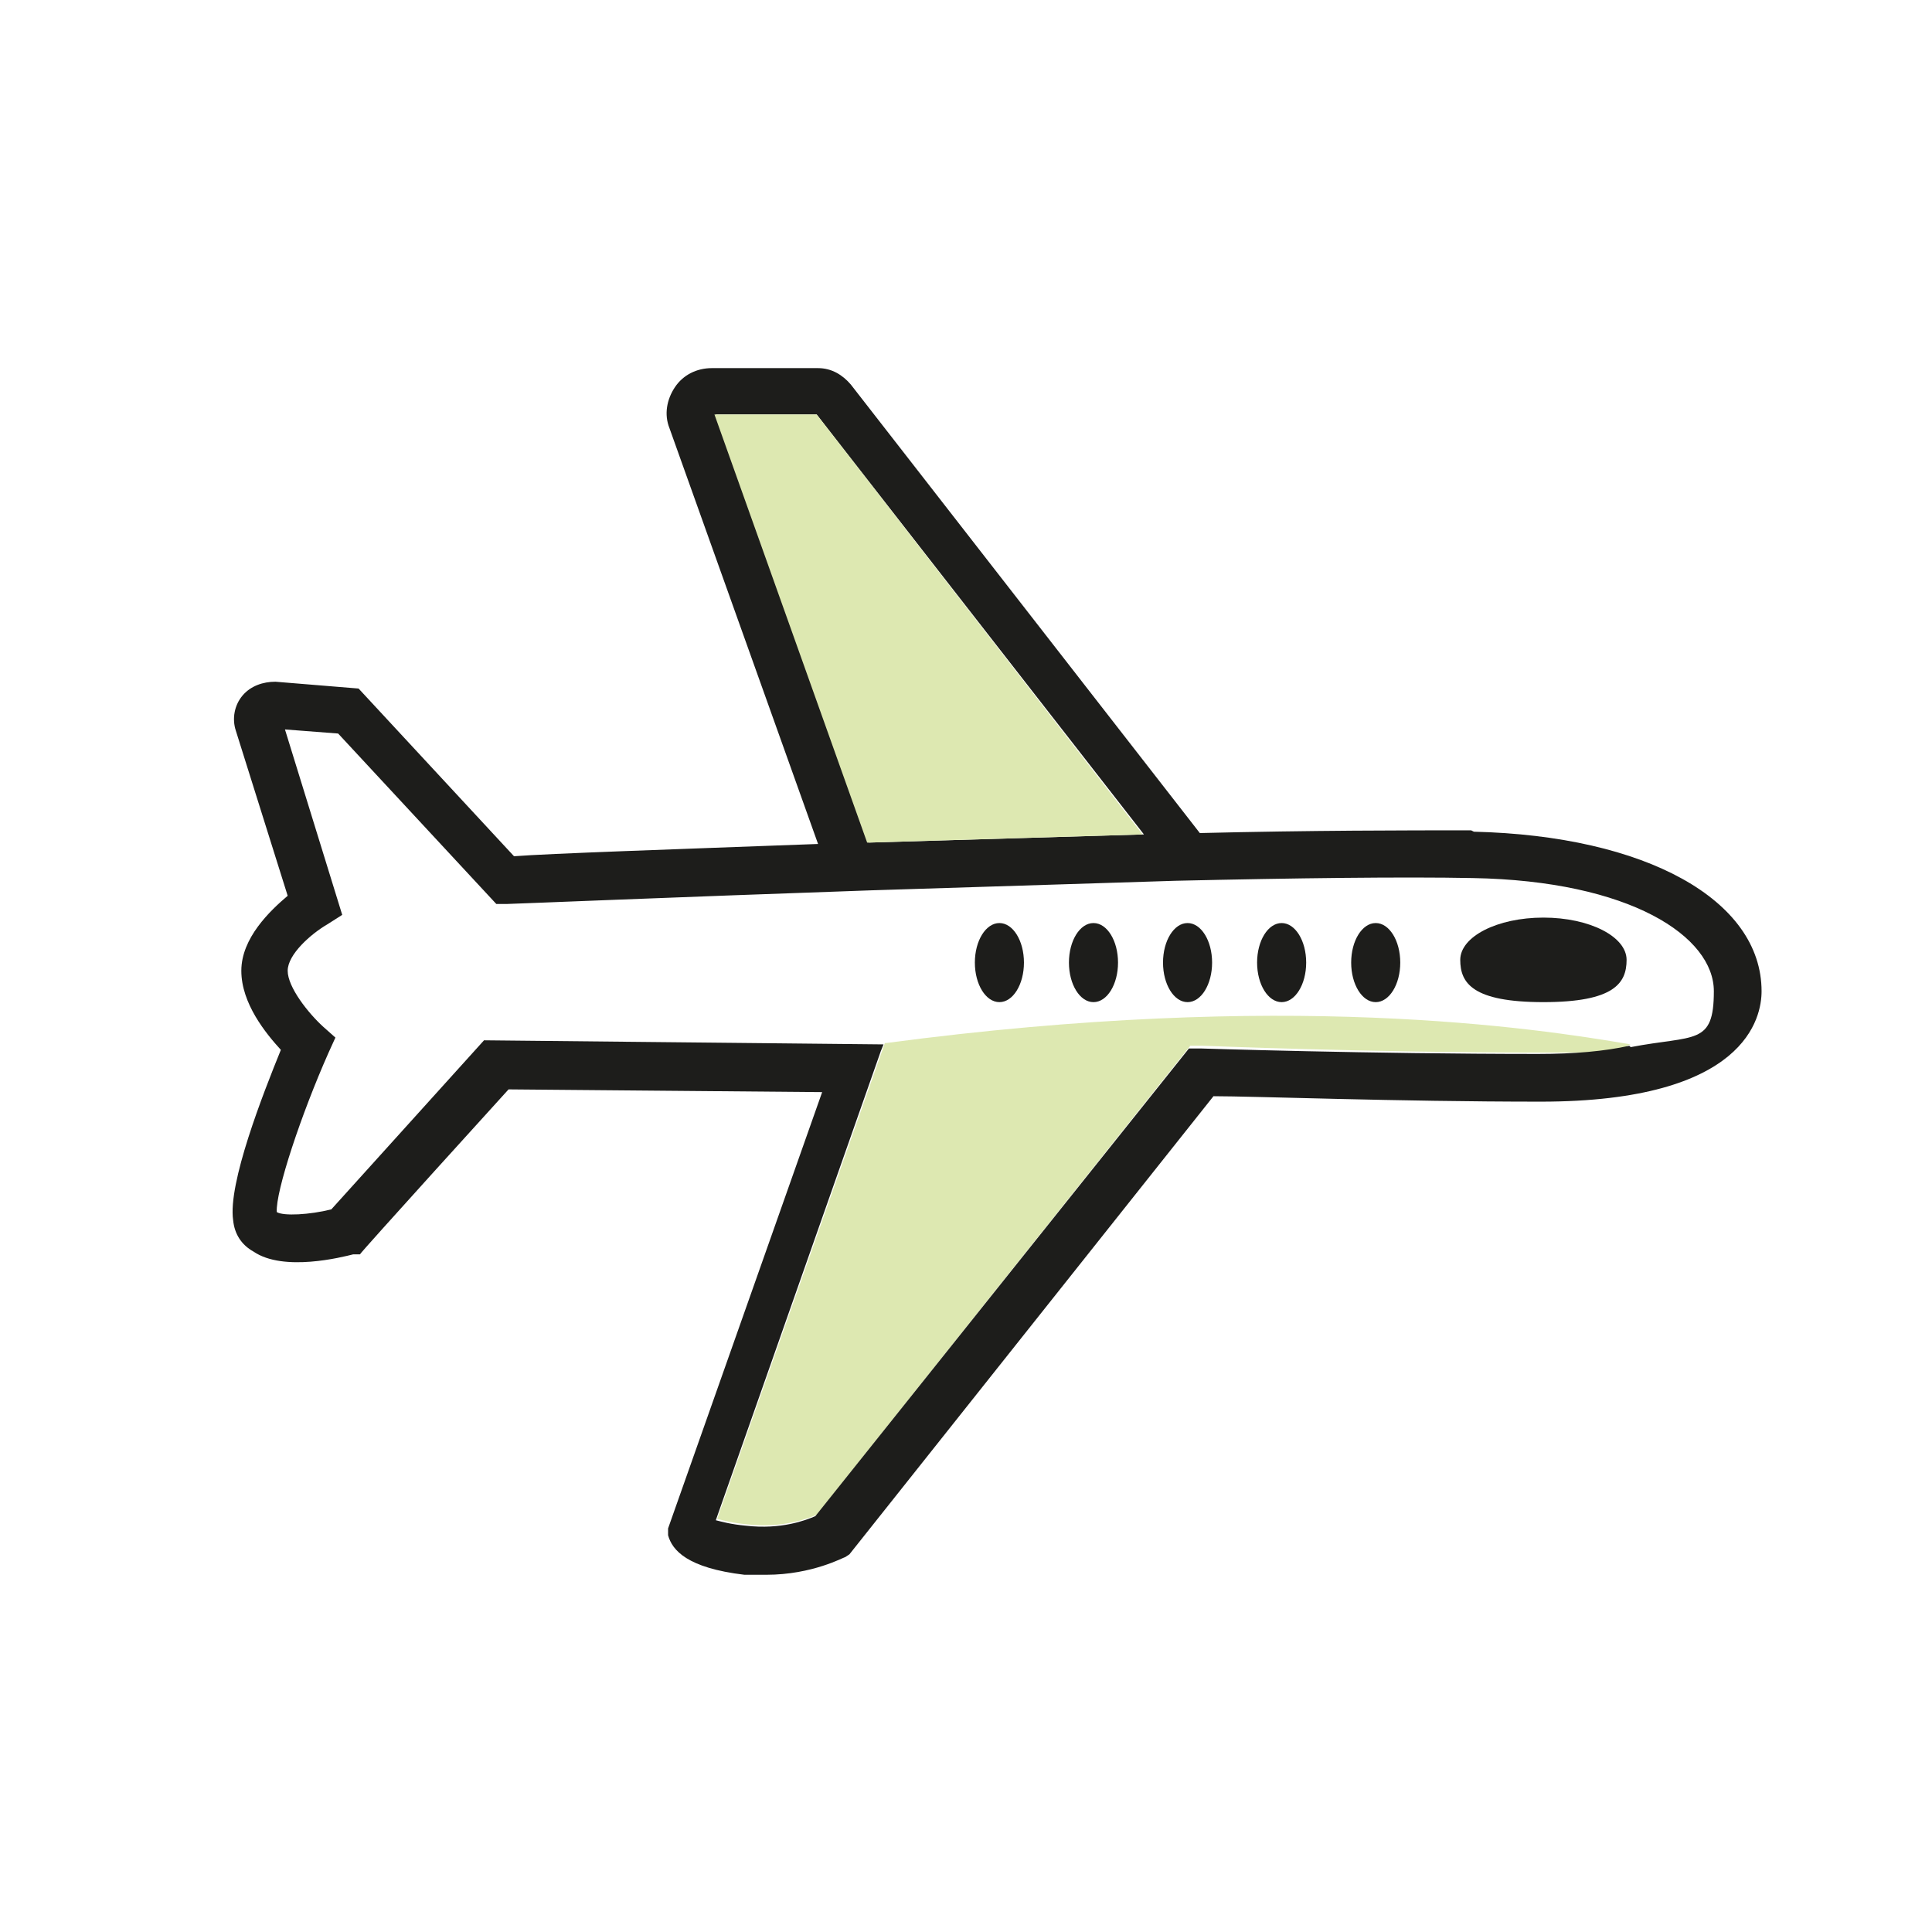 <?xml version="1.0" encoding="UTF-8"?><svg xmlns="http://www.w3.org/2000/svg" id="Icon" version="1.2" viewBox="0 0 141.7 141.7"><polygon points="64.7 77 52.6 111.4 64.9 76.5 64.7 77" fill="none"/><path d="M107.9,64.3c-5,0-13,0-21.8.2l-22.3.7c-14.4.5-26.4,1-26.7,1h-.8s-11.6-12.5-11.6-12.5l-3.9-.3,4.2,13.6-1.1.7c-1.2.7-2.9,2.3-2.9,3.4s1.5,3.1,2.6,4.1l.9.8-.5,1.1c-1.9,4.5-3.9,10.1-3.8,11.7.5.3,2.3.2,4-.2l11.2-12.4,29.3.3c29.4-3.8,47.7-1.1,54.6.1,4.6-1,6.1-2.8,6.1-4.1,0-3.9-6.1-8-17.7-8.3ZM73.3,73.5c-1,0-1.8-1.3-1.8-2.9s.8-2.9,1.8-2.9,1.8,1.3,1.8,2.9-.8,2.9-1.8,2.9ZM80.2,73.5c-1,0-1.8-1.3-1.8-2.9s.8-2.9,1.8-2.9,1.8,1.3,1.8,2.9-.8,2.9-1.8,2.9ZM87.1,73.5c-1,0-1.8-1.3-1.8-2.9s.8-2.9,1.8-2.9,1.8,1.3,1.8,2.9-.8,2.9-1.8,2.9ZM94,73.5c-1,0-1.8-1.3-1.8-2.9s.8-2.9,1.8-2.9,1.8,1.3,1.8,2.9-.8,2.9-1.8,2.9ZM100.9,73.5c-1,0-1.8-1.3-1.8-2.9s.8-2.9,1.8-2.9,1.8,1.3,1.8,2.9-.8,2.9-1.8,2.9ZM113.2,73.5c-5.2,0-6.1-1.4-6.1-3.1s2.7-3.1,6.1-3.1,6.1,1.4,6.1,3.1-1,3.1-6.1,3.1Z" fill="none"/><path d="M64.9,76.5l-12.3,34.9c.4.1,1.1.3,2.2.4,2.5.3,4.4-.4,5.1-.7l27.4-34.4h.9c.1,0,12.3.5,24.7.5s5-.2,6.7-.6c-7-1.2-25.3-4-54.6-.1Z" fill="#dde8b1"/><path d="M107.9,60.9c-4.7,0-11.8,0-19.9.2l-25.6-32.9c-.6-.7-1.4-1.2-2.4-1.2h-7.8c-1.1,0-2.1.5-2.7,1.4-.6.9-.8,2-.4,3l10.9,30.5c-10.8.4-19.7.7-22.3.9l-11.4-12.3-6.1-.5c-.9,0-1.8.3-2.4,1-.6.7-.8,1.7-.5,2.6l3.8,12.1c-1.3,1.1-3.4,3.1-3.4,5.5s1.8,4.6,2.9,5.8c-1.3,3.2-3.9,9.8-3.5,12.5.1,1,.6,1.8,1.5,2.3,2.2,1.5,6.5.4,7.3.2h.5c0-.1,10.9-12.1,10.9-12.1l23,.2-11.3,32v.5c.3,1.1,1.4,2.4,5.6,2.9.6,0,1.1,0,1.6,0,3.4,0,5.7-1.3,5.8-1.3l.3-.2,26.7-33.6c3,0,13.4.4,24,.4,15.1,0,16.2-6.2,16.2-8.1,0-6.7-8.5-11.4-21.1-11.7ZM52.4,30.4h7.5l24,30.8-20.2.6-11.2-31.4ZM119.5,76.7c-1.8.4-4,.6-6.7.6-12.4,0-24.6-.4-24.7-.4h-.9s-27.4,34.3-27.4,34.3c-.7.3-2.5,1-5.1.7-1.1-.1-1.8-.3-2.2-.4l12.1-34.4.2-.5-29.3-.3-11.2,12.4c-1.6.4-3.5.5-4,.2-.1-1.5,1.8-7.2,3.8-11.7l.5-1.1-.9-.8c-1.1-1-2.6-2.9-2.6-4.1s1.7-2.7,2.9-3.4l1.1-.7-4.2-13.6,3.9.3,11.6,12.5h.8c.3,0,12.3-.5,26.7-1l22.3-.7c8.8-.2,16.8-.3,21.8-.2,11.6.2,17.7,4.3,17.7,8.3s-1.4,3.2-6.1,4.1Z" fill="#1d1d1b"/><polygon points="83.8 61.2 59.9 30.4 52.4 30.4 63.6 61.8 83.8 61.2" fill="#dde8b1"/><path d="M100.9,67.7c-1,0-1.8,1.3-1.8,2.9s.8,2.9,1.8,2.9,1.8-1.3,1.8-2.9-.8-2.9-1.8-2.9Z" fill="#1d1d1b"/><path d="M94,67.7c-1,0-1.8,1.3-1.8,2.9s.8,2.9,1.8,2.9,1.8-1.3,1.8-2.9-.8-2.9-1.8-2.9Z" fill="#1d1d1b"/><path d="M87.1,67.7c-1,0-1.8,1.3-1.8,2.9s.8,2.9,1.8,2.9,1.8-1.3,1.8-2.9-.8-2.9-1.8-2.9Z" fill="#1d1d1b"/><path d="M80.2,67.7c-1,0-1.8,1.3-1.8,2.9s.8,2.9,1.8,2.9,1.8-1.3,1.8-2.9-.8-2.9-1.8-2.9Z" fill="#1d1d1b"/><path d="M73.3,67.7c-1,0-1.8,1.3-1.8,2.9s.8,2.9,1.8,2.9,1.8-1.3,1.8-2.9-.8-2.9-1.8-2.9Z" fill="#1d1d1b"/><path d="M113.2,67.3c-3.4,0-6.1,1.4-6.1,3.1s.9,3.1,6.1,3.1,6.1-1.4,6.1-3.1-2.7-3.1-6.1-3.1Z" fill="#1d1d1b"/></svg>